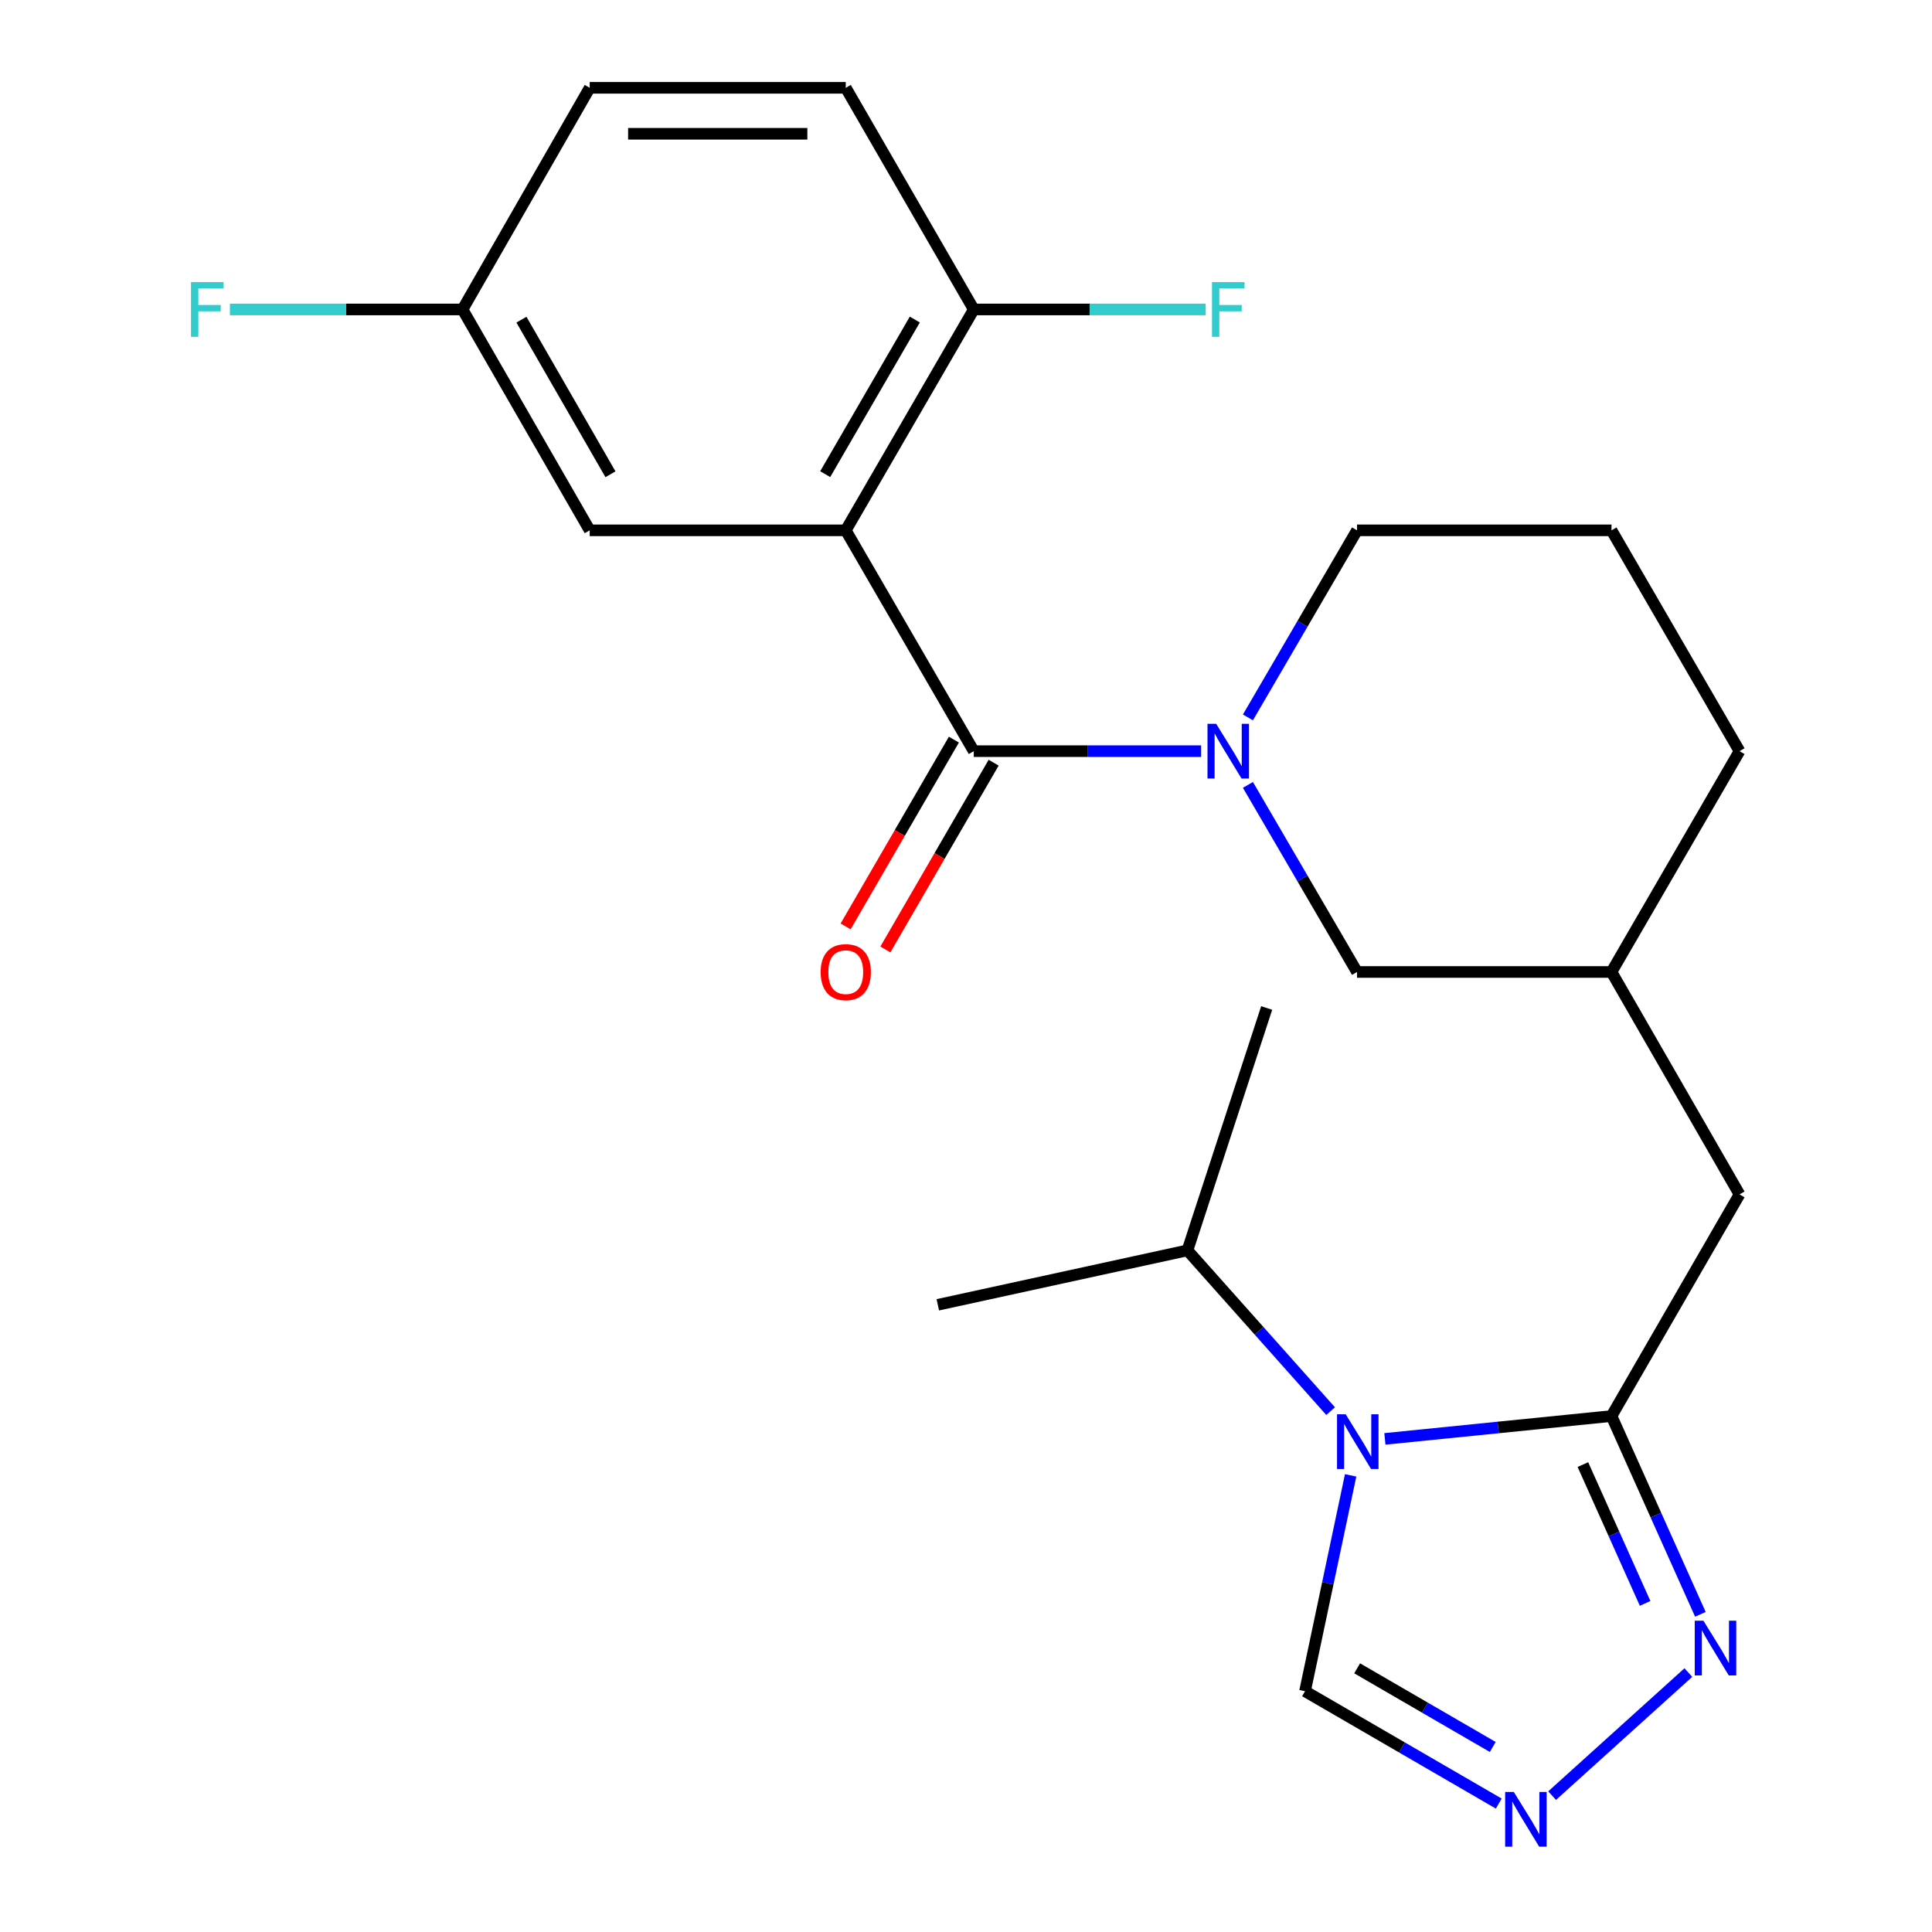 <?xml version='1.0' encoding='iso-8859-1'?>
<svg version='1.1' baseProfile='full'
              xmlns='http://www.w3.org/2000/svg'
                      xmlns:rdkit='http://www.rdkit.org/xml'
                      xmlns:xlink='http://www.w3.org/1999/xlink'
                  xml:space='preserve'
width='1000px' height='1000px' viewBox='0 0 1000 1000'>
<!-- END OF HEADER -->
<rect style='opacity:1.0;fill:#FFFFFF;stroke:none' width='1000' height='1000' x='0' y='0'> </rect>
<path class='bond-0' d='M 504.025,388.796 L 437.764,274.498' style='fill:none;fill-rule:evenodd;stroke:#000000;stroke-width:6px;stroke-linecap:butt;stroke-linejoin:miter;stroke-opacity:1' />
<path class='bond-3' d='M 504.025,388.796 L 562.866,388.796' style='fill:none;fill-rule:evenodd;stroke:#000000;stroke-width:6px;stroke-linecap:butt;stroke-linejoin:miter;stroke-opacity:1' />
<path class='bond-3' d='M 562.866,388.796 L 621.707,388.796' style='fill:none;fill-rule:evenodd;stroke:#0000FF;stroke-width:6px;stroke-linecap:butt;stroke-linejoin:miter;stroke-opacity:1' />
<path class='bond-11' d='M 493.735,382.831 L 465.713,431.168' style='fill:none;fill-rule:evenodd;stroke:#000000;stroke-width:6px;stroke-linecap:butt;stroke-linejoin:miter;stroke-opacity:1' />
<path class='bond-11' d='M 465.713,431.168 L 437.691,479.505' style='fill:none;fill-rule:evenodd;stroke:#FF0000;stroke-width:6px;stroke-linecap:butt;stroke-linejoin:miter;stroke-opacity:1' />
<path class='bond-11' d='M 514.314,394.761 L 486.292,443.098' style='fill:none;fill-rule:evenodd;stroke:#000000;stroke-width:6px;stroke-linecap:butt;stroke-linejoin:miter;stroke-opacity:1' />
<path class='bond-11' d='M 486.292,443.098 L 458.27,491.435' style='fill:none;fill-rule:evenodd;stroke:#FF0000;stroke-width:6px;stroke-linecap:butt;stroke-linejoin:miter;stroke-opacity:1' />
<path class='bond-7' d='M 437.764,274.498 L 504.025,160.175' style='fill:none;fill-rule:evenodd;stroke:#000000;stroke-width:6px;stroke-linecap:butt;stroke-linejoin:miter;stroke-opacity:1' />
<path class='bond-7' d='M 427.123,245.422 L 473.505,165.395' style='fill:none;fill-rule:evenodd;stroke:#000000;stroke-width:6px;stroke-linecap:butt;stroke-linejoin:miter;stroke-opacity:1' />
<path class='bond-8' d='M 437.764,274.498 L 305.23,274.498' style='fill:none;fill-rule:evenodd;stroke:#000000;stroke-width:6px;stroke-linecap:butt;stroke-linejoin:miter;stroke-opacity:1' />
<path class='bond-1' d='M 716.82,744.769 L 775.465,738.856' style='fill:none;fill-rule:evenodd;stroke:#0000FF;stroke-width:6px;stroke-linecap:butt;stroke-linejoin:miter;stroke-opacity:1' />
<path class='bond-1' d='M 775.465,738.856 L 834.111,732.943' style='fill:none;fill-rule:evenodd;stroke:#000000;stroke-width:6px;stroke-linecap:butt;stroke-linejoin:miter;stroke-opacity:1' />
<path class='bond-6' d='M 699.09,763.646 L 687.283,819.51' style='fill:none;fill-rule:evenodd;stroke:#0000FF;stroke-width:6px;stroke-linecap:butt;stroke-linejoin:miter;stroke-opacity:1' />
<path class='bond-6' d='M 687.283,819.51 L 675.477,875.375' style='fill:none;fill-rule:evenodd;stroke:#000000;stroke-width:6px;stroke-linecap:butt;stroke-linejoin:miter;stroke-opacity:1' />
<path class='bond-12' d='M 688.726,730.403 L 651.674,688.797' style='fill:none;fill-rule:evenodd;stroke:#0000FF;stroke-width:6px;stroke-linecap:butt;stroke-linejoin:miter;stroke-opacity:1' />
<path class='bond-12' d='M 651.674,688.797 L 614.622,647.19' style='fill:none;fill-rule:evenodd;stroke:#000000;stroke-width:6px;stroke-linecap:butt;stroke-linejoin:miter;stroke-opacity:1' />
<path class='bond-2' d='M 834.111,732.943 L 900.372,618.223' style='fill:none;fill-rule:evenodd;stroke:#000000;stroke-width:6px;stroke-linecap:butt;stroke-linejoin:miter;stroke-opacity:1' />
<path class='bond-4' d='M 834.111,732.943 L 857.113,784.261' style='fill:none;fill-rule:evenodd;stroke:#000000;stroke-width:6px;stroke-linecap:butt;stroke-linejoin:miter;stroke-opacity:1' />
<path class='bond-4' d='M 857.113,784.261 L 880.115,835.579' style='fill:none;fill-rule:evenodd;stroke:#0000FF;stroke-width:6px;stroke-linecap:butt;stroke-linejoin:miter;stroke-opacity:1' />
<path class='bond-4' d='M 819.305,758.068 L 835.407,793.99' style='fill:none;fill-rule:evenodd;stroke:#000000;stroke-width:6px;stroke-linecap:butt;stroke-linejoin:miter;stroke-opacity:1' />
<path class='bond-4' d='M 835.407,793.99 L 851.508,829.913' style='fill:none;fill-rule:evenodd;stroke:#0000FF;stroke-width:6px;stroke-linecap:butt;stroke-linejoin:miter;stroke-opacity:1' />
<path class='bond-9' d='M 645.927,406.264 L 674.161,454.678' style='fill:none;fill-rule:evenodd;stroke:#0000FF;stroke-width:6px;stroke-linecap:butt;stroke-linejoin:miter;stroke-opacity:1' />
<path class='bond-9' d='M 674.161,454.678 L 702.396,503.093' style='fill:none;fill-rule:evenodd;stroke:#000000;stroke-width:6px;stroke-linecap:butt;stroke-linejoin:miter;stroke-opacity:1' />
<path class='bond-16' d='M 645.927,371.328 L 674.161,322.913' style='fill:none;fill-rule:evenodd;stroke:#0000FF;stroke-width:6px;stroke-linecap:butt;stroke-linejoin:miter;stroke-opacity:1' />
<path class='bond-16' d='M 674.161,322.913 L 702.396,274.498' style='fill:none;fill-rule:evenodd;stroke:#000000;stroke-width:6px;stroke-linecap:butt;stroke-linejoin:miter;stroke-opacity:1' />
<path class='bond-5' d='M 873.89,865.717 L 803.374,929.415' style='fill:none;fill-rule:evenodd;stroke:#0000FF;stroke-width:6px;stroke-linecap:butt;stroke-linejoin:miter;stroke-opacity:1' />
<path class='bond-26' d='M 775.757,933.531 L 725.617,904.453' style='fill:none;fill-rule:evenodd;stroke:#0000FF;stroke-width:6px;stroke-linecap:butt;stroke-linejoin:miter;stroke-opacity:1' />
<path class='bond-26' d='M 725.617,904.453 L 675.477,875.375' style='fill:none;fill-rule:evenodd;stroke:#000000;stroke-width:6px;stroke-linecap:butt;stroke-linejoin:miter;stroke-opacity:1' />
<path class='bond-26' d='M 772.648,904.23 L 737.551,883.876' style='fill:none;fill-rule:evenodd;stroke:#0000FF;stroke-width:6px;stroke-linecap:butt;stroke-linejoin:miter;stroke-opacity:1' />
<path class='bond-26' d='M 737.551,883.876 L 702.453,863.521' style='fill:none;fill-rule:evenodd;stroke:#000000;stroke-width:6px;stroke-linecap:butt;stroke-linejoin:miter;stroke-opacity:1' />
<path class='bond-14' d='M 504.025,160.175 L 437.764,45.455' style='fill:none;fill-rule:evenodd;stroke:#000000;stroke-width:6px;stroke-linecap:butt;stroke-linejoin:miter;stroke-opacity:1' />
<path class='bond-17' d='M 504.025,160.175 L 564.026,160.175' style='fill:none;fill-rule:evenodd;stroke:#000000;stroke-width:6px;stroke-linecap:butt;stroke-linejoin:miter;stroke-opacity:1' />
<path class='bond-17' d='M 564.026,160.175 L 624.027,160.175' style='fill:none;fill-rule:evenodd;stroke:#33CCCC;stroke-width:6px;stroke-linecap:butt;stroke-linejoin:miter;stroke-opacity:1' />
<path class='bond-15' d='M 305.23,274.498 L 239.406,160.175' style='fill:none;fill-rule:evenodd;stroke:#000000;stroke-width:6px;stroke-linecap:butt;stroke-linejoin:miter;stroke-opacity:1' />
<path class='bond-15' d='M 315.971,245.481 L 269.894,165.454' style='fill:none;fill-rule:evenodd;stroke:#000000;stroke-width:6px;stroke-linecap:butt;stroke-linejoin:miter;stroke-opacity:1' />
<path class='bond-13' d='M 702.396,503.093 L 834.111,503.093' style='fill:none;fill-rule:evenodd;stroke:#000000;stroke-width:6px;stroke-linecap:butt;stroke-linejoin:miter;stroke-opacity:1' />
<path class='bond-10' d='M 900.372,618.223 L 834.111,503.093' style='fill:none;fill-rule:evenodd;stroke:#000000;stroke-width:6px;stroke-linecap:butt;stroke-linejoin:miter;stroke-opacity:1' />
<path class='bond-22' d='M 614.622,647.19 L 655.628,521.739' style='fill:none;fill-rule:evenodd;stroke:#000000;stroke-width:6px;stroke-linecap:butt;stroke-linejoin:miter;stroke-opacity:1' />
<path class='bond-23' d='M 614.622,647.19 L 485.405,675.365' style='fill:none;fill-rule:evenodd;stroke:#000000;stroke-width:6px;stroke-linecap:butt;stroke-linejoin:miter;stroke-opacity:1' />
<path class='bond-24' d='M 834.111,503.093 L 900.372,388.796' style='fill:none;fill-rule:evenodd;stroke:#000000;stroke-width:6px;stroke-linecap:butt;stroke-linejoin:miter;stroke-opacity:1' />
<path class='bond-25' d='M 437.764,45.455 L 305.23,45.455' style='fill:none;fill-rule:evenodd;stroke:#000000;stroke-width:6px;stroke-linecap:butt;stroke-linejoin:miter;stroke-opacity:1' />
<path class='bond-25' d='M 417.884,69.242 L 325.11,69.242' style='fill:none;fill-rule:evenodd;stroke:#000000;stroke-width:6px;stroke-linecap:butt;stroke-linejoin:miter;stroke-opacity:1' />
<path class='bond-18' d='M 239.406,160.175 L 305.23,45.455' style='fill:none;fill-rule:evenodd;stroke:#000000;stroke-width:6px;stroke-linecap:butt;stroke-linejoin:miter;stroke-opacity:1' />
<path class='bond-19' d='M 239.406,160.175 L 179.205,160.175' style='fill:none;fill-rule:evenodd;stroke:#000000;stroke-width:6px;stroke-linecap:butt;stroke-linejoin:miter;stroke-opacity:1' />
<path class='bond-19' d='M 179.205,160.175 L 119.005,160.175' style='fill:none;fill-rule:evenodd;stroke:#33CCCC;stroke-width:6px;stroke-linecap:butt;stroke-linejoin:miter;stroke-opacity:1' />
<path class='bond-20' d='M 702.396,274.498 L 834.111,274.498' style='fill:none;fill-rule:evenodd;stroke:#000000;stroke-width:6px;stroke-linecap:butt;stroke-linejoin:miter;stroke-opacity:1' />
<path class='bond-21' d='M 834.111,274.498 L 900.372,388.796' style='fill:none;fill-rule:evenodd;stroke:#000000;stroke-width:6px;stroke-linecap:butt;stroke-linejoin:miter;stroke-opacity:1' />
<path  class='atom-2' d='M 696.52 732.024
L 705.8 747.024
Q 706.72 748.504, 708.2 751.184
Q 709.68 753.864, 709.76 754.024
L 709.76 732.024
L 713.52 732.024
L 713.52 760.344
L 709.64 760.344
L 699.68 743.944
Q 698.52 742.024, 697.28 739.824
Q 696.08 737.624, 695.72 736.944
L 695.72 760.344
L 692.04 760.344
L 692.04 732.024
L 696.52 732.024
' fill='#0000FF'/>
<path  class='atom-4' d='M 629.48 374.636
L 638.76 389.636
Q 639.68 391.116, 641.16 393.796
Q 642.64 396.476, 642.72 396.636
L 642.72 374.636
L 646.48 374.636
L 646.48 402.956
L 642.6 402.956
L 632.64 386.556
Q 631.48 384.636, 630.24 382.436
Q 629.04 380.236, 628.68 379.556
L 628.68 402.956
L 625 402.956
L 625 374.636
L 629.48 374.636
' fill='#0000FF'/>
<path  class='atom-5' d='M 881.676 838.868
L 890.956 853.868
Q 891.876 855.348, 893.356 858.028
Q 894.836 860.708, 894.916 860.868
L 894.916 838.868
L 898.676 838.868
L 898.676 867.188
L 894.796 867.188
L 884.836 850.788
Q 883.676 848.868, 882.436 846.668
Q 881.236 844.468, 880.876 843.788
L 880.876 867.188
L 877.196 867.188
L 877.196 838.868
L 881.676 838.868
' fill='#0000FF'/>
<path  class='atom-6' d='M 783.541 927.515
L 792.821 942.515
Q 793.741 943.995, 795.221 946.675
Q 796.701 949.355, 796.781 949.515
L 796.781 927.515
L 800.541 927.515
L 800.541 955.835
L 796.661 955.835
L 786.701 939.435
Q 785.541 937.515, 784.301 935.315
Q 783.101 933.115, 782.741 932.435
L 782.741 955.835
L 779.061 955.835
L 779.061 927.515
L 783.541 927.515
' fill='#0000FF'/>
<path  class='atom-12' d='M 424.764 503.173
Q 424.764 496.373, 428.124 492.573
Q 431.484 488.773, 437.764 488.773
Q 444.044 488.773, 447.404 492.573
Q 450.764 496.373, 450.764 503.173
Q 450.764 510.053, 447.364 513.973
Q 443.964 517.853, 437.764 517.853
Q 431.524 517.853, 428.124 513.973
Q 424.764 510.093, 424.764 503.173
M 437.764 514.653
Q 442.084 514.653, 444.404 511.773
Q 446.764 508.853, 446.764 503.173
Q 446.764 497.613, 444.404 494.813
Q 442.084 491.973, 437.764 491.973
Q 433.444 491.973, 431.084 494.773
Q 428.764 497.573, 428.764 503.173
Q 428.764 508.893, 431.084 511.773
Q 433.444 514.653, 437.764 514.653
' fill='#FF0000'/>
<path  class='atom-18' d='M 627.32 146.015
L 644.16 146.015
L 644.16 149.255
L 631.12 149.255
L 631.12 157.855
L 642.72 157.855
L 642.72 161.135
L 631.12 161.135
L 631.12 174.335
L 627.32 174.335
L 627.32 146.015
' fill='#33CCCC'/>
<path  class='atom-20' d='M 98.861 146.015
L 115.701 146.015
L 115.701 149.255
L 102.661 149.255
L 102.661 157.855
L 114.261 157.855
L 114.261 161.135
L 102.661 161.135
L 102.661 174.335
L 98.861 174.335
L 98.861 146.015
' fill='#33CCCC'/>
</svg>
